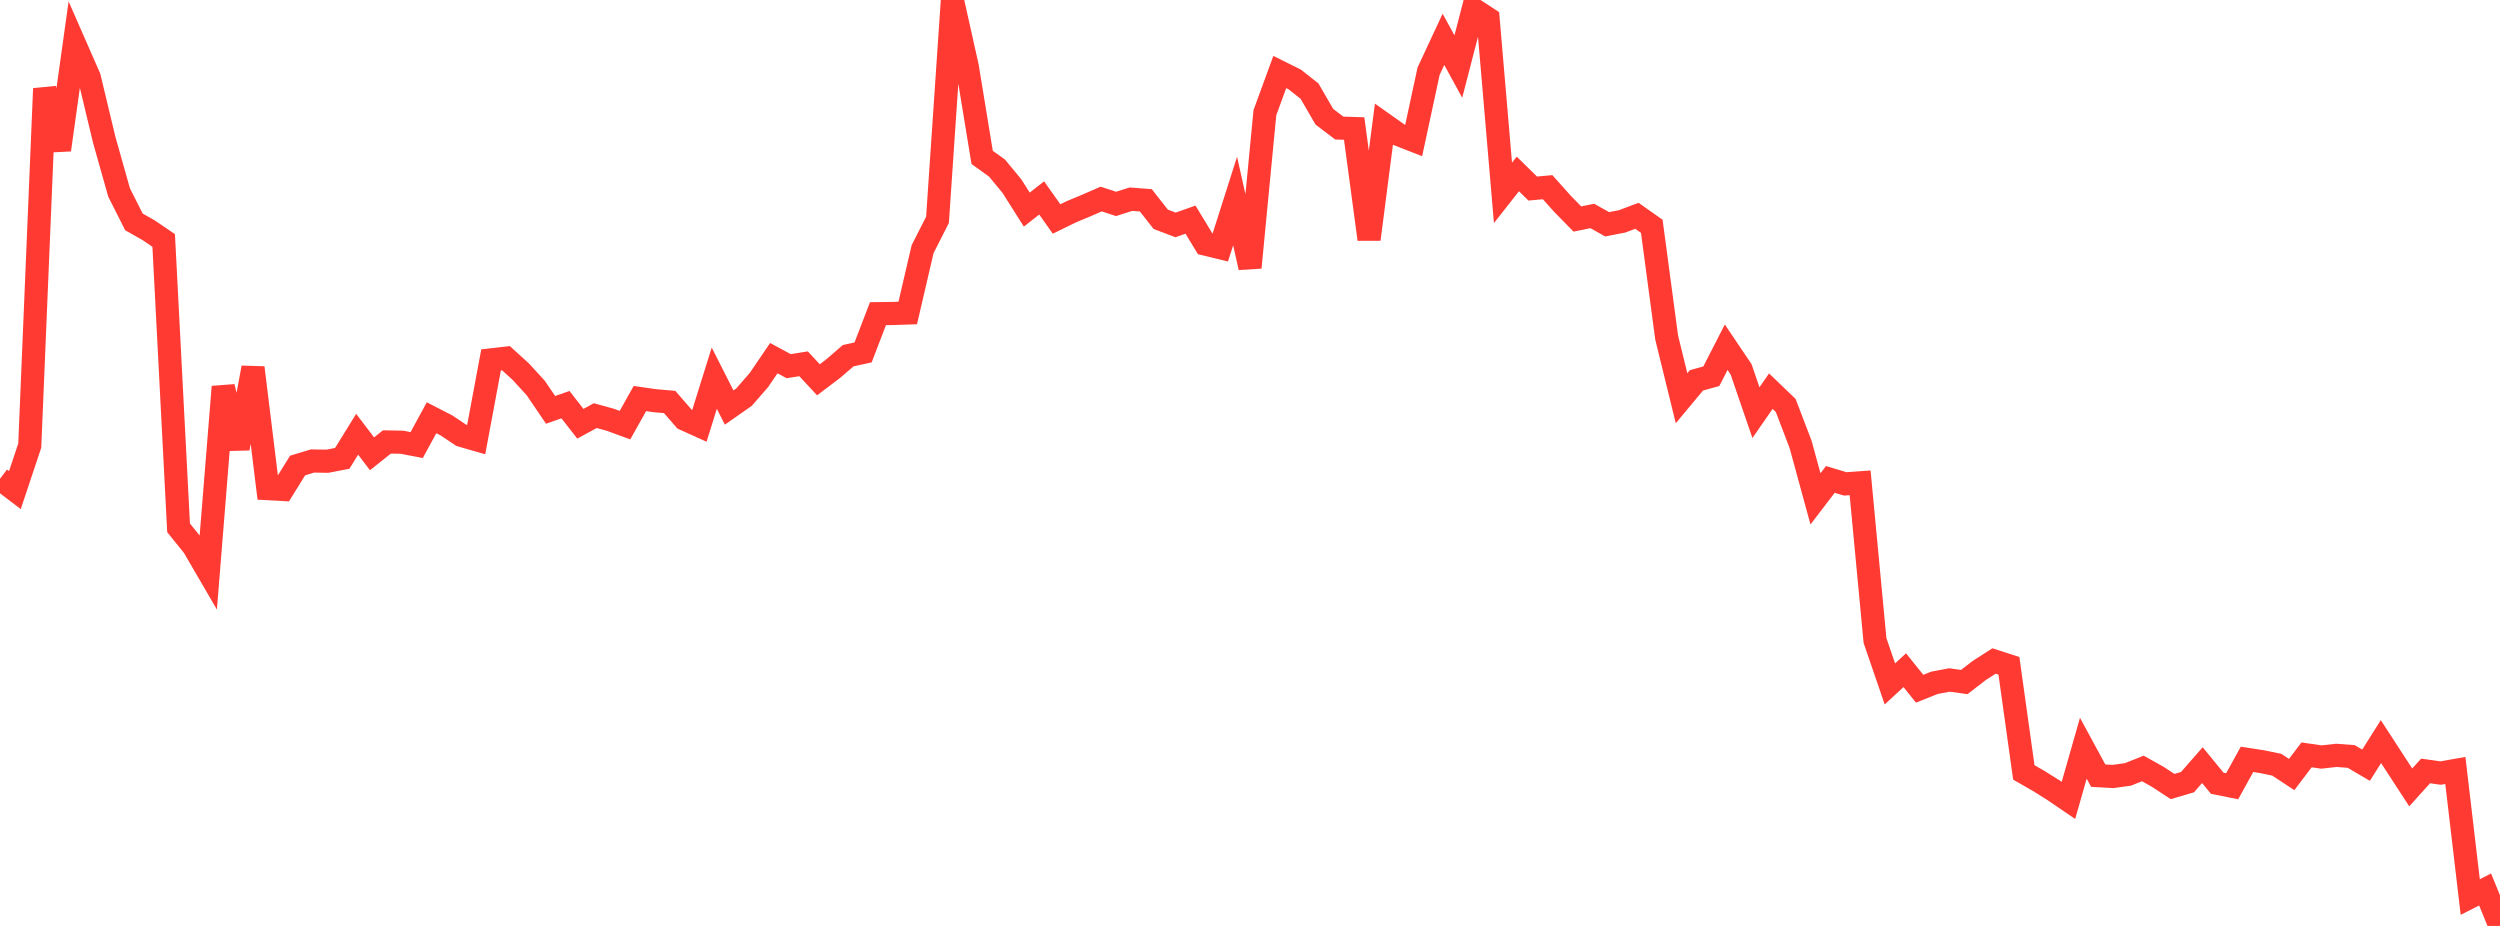 <?xml version="1.0" standalone="no"?>
<!DOCTYPE svg PUBLIC "-//W3C//DTD SVG 1.1//EN" "http://www.w3.org/Graphics/SVG/1.1/DTD/svg11.dtd">

<svg width="135" height="50" viewBox="0 0 135 50" preserveAspectRatio="none" 
  xmlns="http://www.w3.org/2000/svg"
  xmlns:xlink="http://www.w3.org/1999/xlink">


<polyline points="0.0, 25.854 0.804, 26.466 1.607, 24.062 2.411, 4.784 3.214, 8.092 4.018, 2.349 4.821, 4.181 5.625, 7.537 6.429, 10.39 7.232, 11.982 8.036, 12.439 8.839, 12.985 9.643, 28.503 10.446, 29.499 11.25, 30.879 12.054, 20.887 12.857, 24.212 13.661, 19.854 14.464, 26.387 15.268, 26.431 16.071, 25.137 16.875, 24.894 17.679, 24.906 18.482, 24.751 19.286, 23.449 20.089, 24.505 20.893, 23.865 21.696, 23.88 22.5, 24.034 23.304, 22.559 24.107, 22.971 24.911, 23.509 25.714, 23.74 26.518, 19.434 27.321, 19.342 28.125, 20.072 28.929, 20.952 29.732, 22.133 30.536, 21.851 31.339, 22.883 32.143, 22.444 32.946, 22.664 33.75, 22.958 34.554, 21.52 35.357, 21.637 36.161, 21.707 36.964, 22.631 37.768, 22.994 38.571, 20.421 39.375, 22.007 40.179, 21.444 40.982, 20.521 41.786, 19.34 42.589, 19.774 43.393, 19.645 44.196, 20.509 45.0, 19.899 45.804, 19.206 46.607, 19.031 47.411, 16.938 48.214, 16.928 49.018, 16.901 49.821, 13.453 50.625, 11.871 51.429, 0.0 52.232, 3.596 53.036, 8.5 53.839, 9.076 54.643, 10.049 55.446, 11.318 56.25, 10.688 57.054, 11.825 57.857, 11.433 58.661, 11.097 59.464, 10.748 60.268, 11.011 61.071, 10.756 61.875, 10.817 62.679, 11.842 63.482, 12.146 64.286, 11.86 65.089, 13.182 65.893, 13.377 66.696, 10.855 67.5, 14.447 68.304, 6.086 69.107, 3.889 69.911, 4.288 70.714, 4.921 71.518, 6.307 72.321, 6.915 73.125, 6.941 73.929, 12.922 74.732, 6.704 75.536, 7.272 76.339, 7.586 77.143, 3.847 77.946, 2.124 78.75, 3.594 79.554, 0.488 80.357, 1.012 81.161, 10.414 81.964, 9.393 82.768, 10.182 83.571, 10.108 84.375, 11.007 85.179, 11.827 85.982, 11.661 86.786, 12.111 87.589, 11.955 88.393, 11.653 89.196, 12.219 90.0, 18.229 90.804, 21.504 91.607, 20.54 92.411, 20.317 93.214, 18.749 94.018, 19.942 94.821, 22.282 95.625, 21.123 96.429, 21.896 97.232, 23.997 98.036, 26.939 98.839, 25.889 99.643, 26.13 100.446, 26.072 101.25, 34.587 102.054, 36.931 102.857, 36.191 103.661, 37.191 104.464, 36.871 105.268, 36.719 106.071, 36.83 106.875, 36.209 107.679, 35.693 108.482, 35.953 109.286, 41.71 110.089, 42.171 110.893, 42.674 111.696, 43.221 112.5, 40.404 113.304, 41.886 114.107, 41.93 114.911, 41.817 115.714, 41.497 116.518, 41.947 117.321, 42.473 118.125, 42.236 118.929, 41.318 119.732, 42.297 120.536, 42.459 121.339, 41.005 122.143, 41.129 122.946, 41.295 123.75, 41.826 124.554, 40.763 125.357, 40.879 126.161, 40.789 126.964, 40.85 127.768, 41.32 128.571, 40.046 129.375, 41.283 130.179, 42.52 130.982, 41.631 131.786, 41.746 132.589, 41.604 133.393, 48.439 134.196, 48.032 135.0, 50.0" fill="none" stroke="#ff3a33" stroke-width="1.25"/>

</svg>